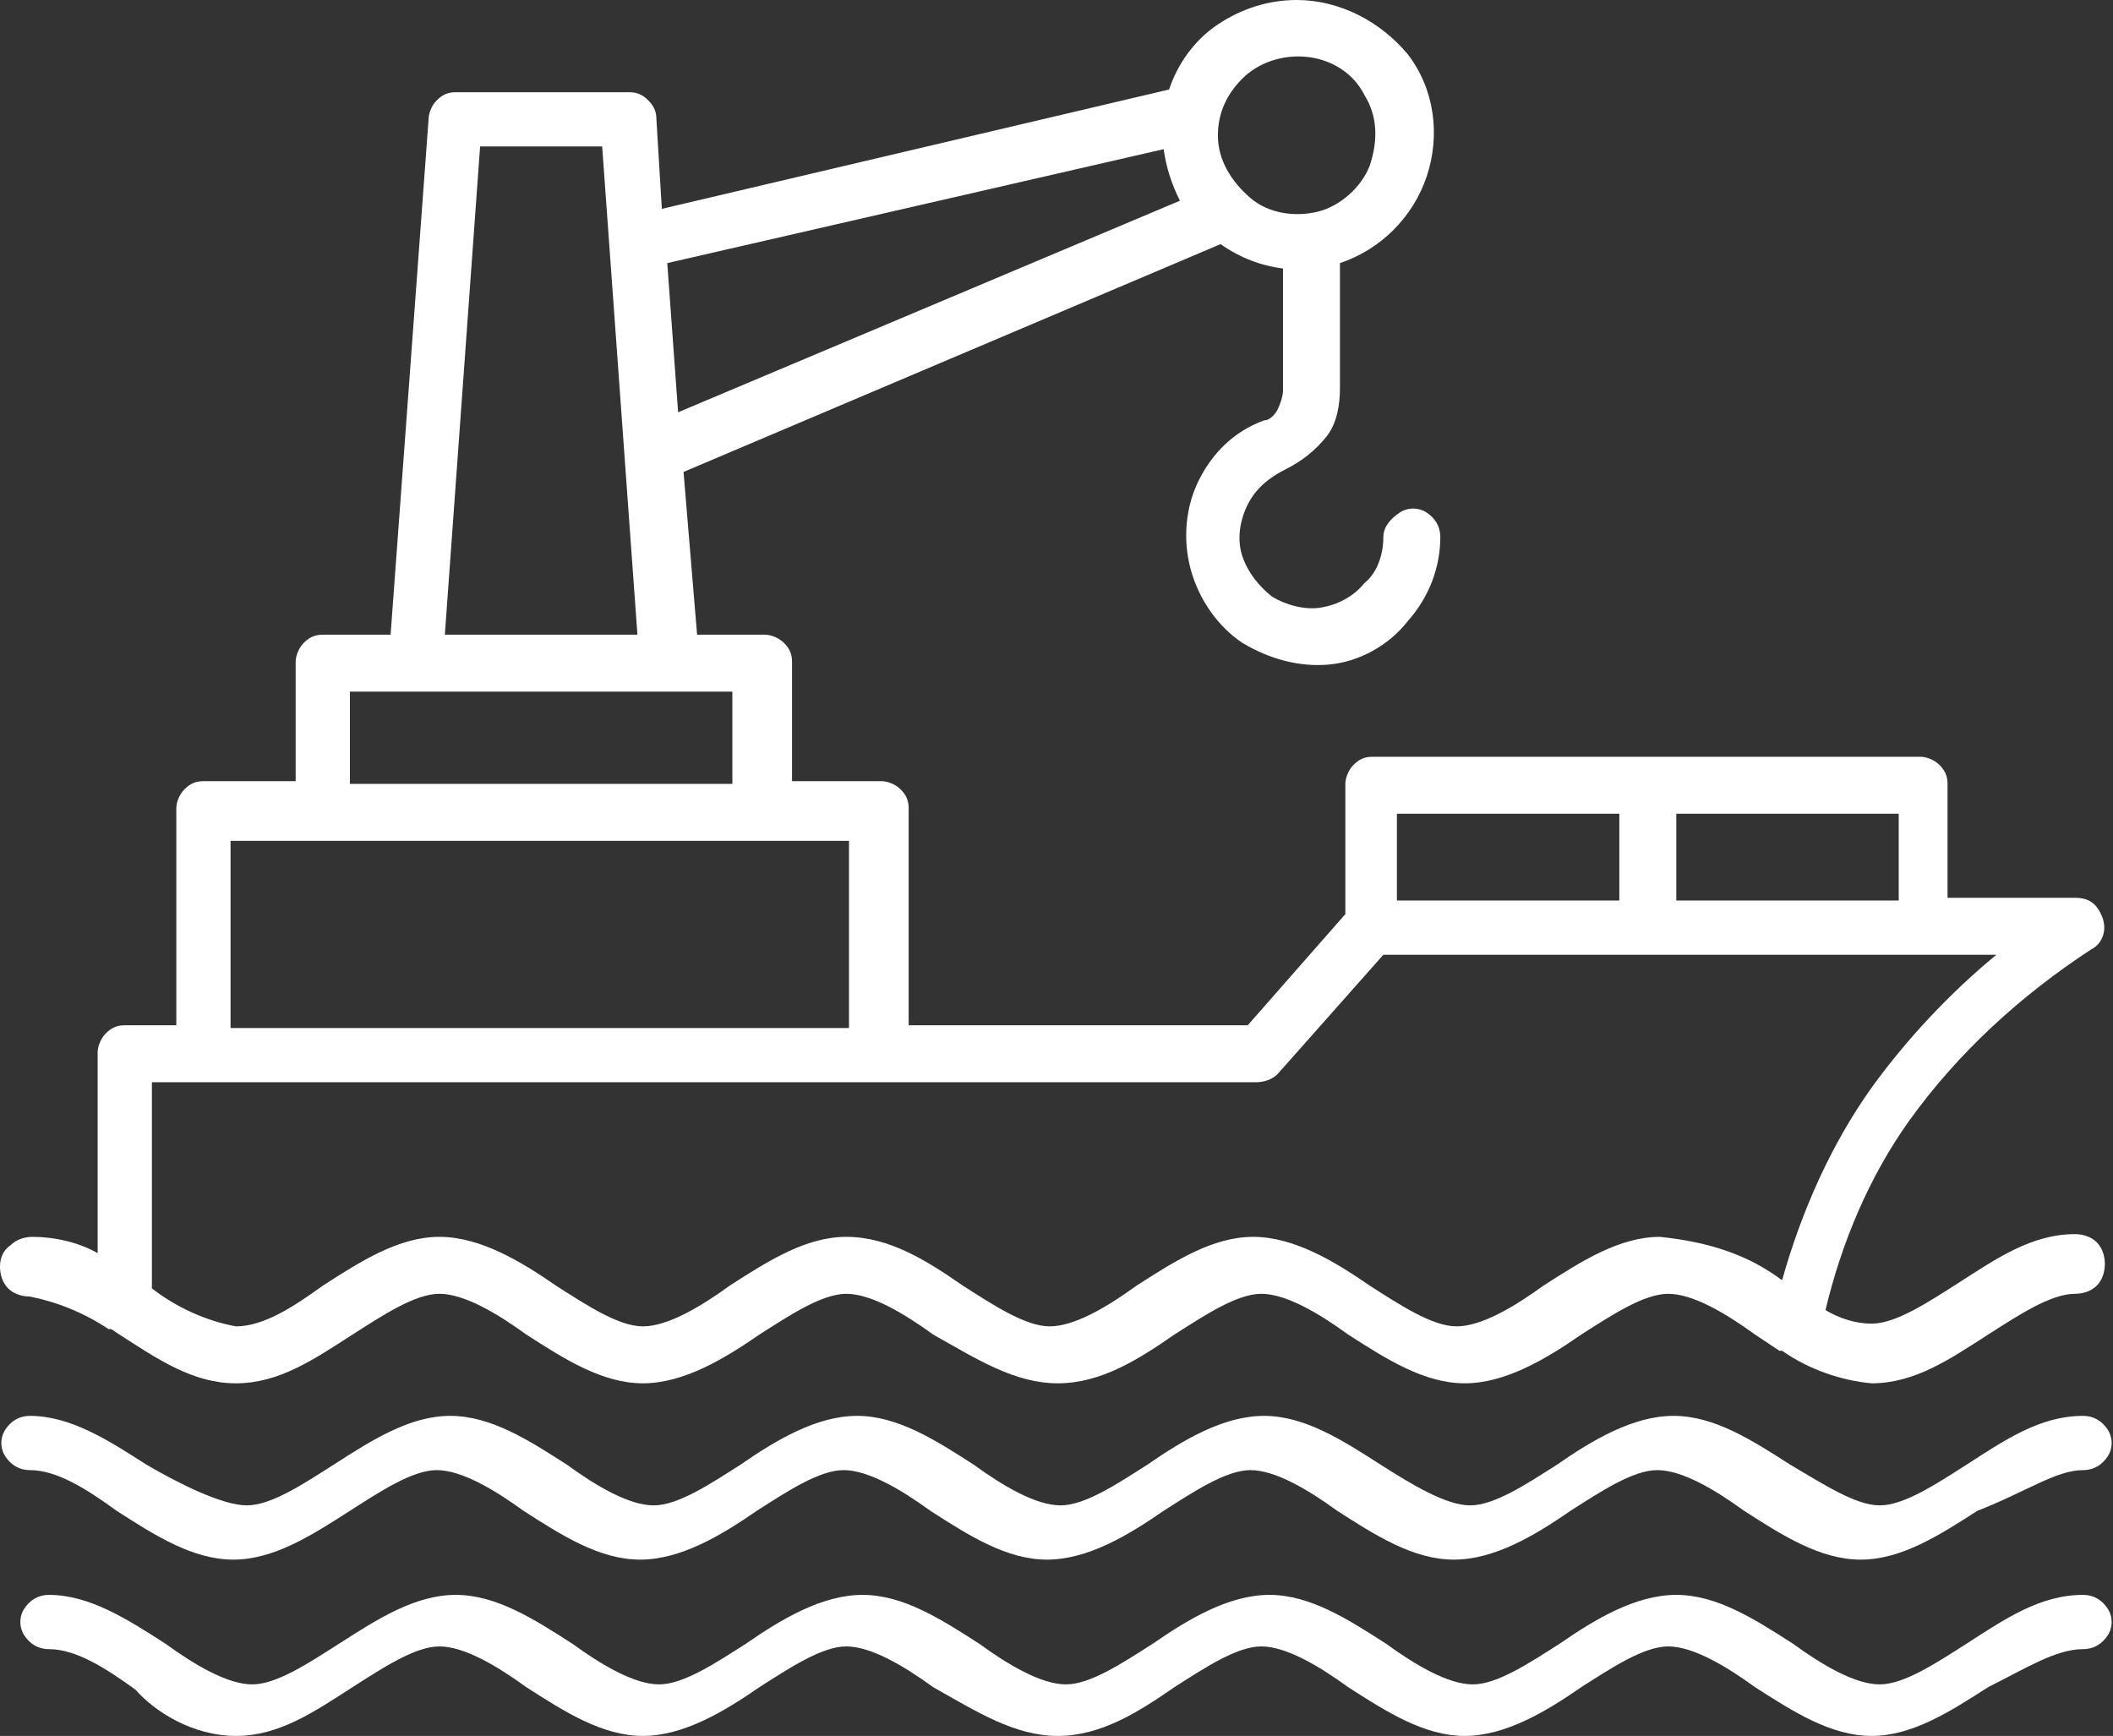 <?xml version="1.0" encoding="UTF-8"?>
<!-- Generator: Adobe Illustrator 28.2.0, SVG Export Plug-In . SVG Version: 6.00 Build 0)  -->
<svg xmlns="http://www.w3.org/2000/svg" xmlns:xlink="http://www.w3.org/1999/xlink" version="1.1" id="Layer_2_00000006665983304367202750000008862297157310588836_" x="0px" y="0px" viewBox="0 0 77.9 64" style="enable-background:new 0 0 77.9 64;" xml:space="preserve">
<rect x="0" y="0" width="77.9" height="64" fill="#333333" stroke="none"/>
<style type="text/css">
	.st0{fill-rule:evenodd;clip-rule:evenodd;fill:#FFFFFF;}
</style>
<g id="Layer_1-2">
	<path class="st0" d="M8.5,37.9v-6.9h22.8v6.9H8.5z M61.8,33.2V30h8.2v3.2L61.8,33.2L61.8,33.2z M51.5,33.2V30h8.2v3.2L51.5,33.2   L51.5,33.2z M65.7,47.2c0.7-2.5,1.8-5,3.3-7.1c1.3-1.8,2.9-3.5,4.6-4.9H51l-3.9,4.4c-0.2,0.2-0.5,0.3-0.8,0.3H5.6v7.6   c0.9,0.7,2,1.2,3.1,1.4c1,0,2.1-0.7,3.2-1.5c1.4-0.9,2.8-1.8,4.3-1.8s3,0.9,4.3,1.8c1.1,0.7,2.3,1.5,3.2,1.5s2.1-0.7,3.2-1.5   c1.4-0.9,2.8-1.8,4.3-1.8c1.6,0,3,0.9,4.3,1.8c1.1,0.7,2.3,1.5,3.2,1.5s2.1-0.7,3.2-1.5c1.4-0.9,2.8-1.8,4.3-1.8s3,0.9,4.3,1.8   c1.1,0.7,2.3,1.5,3.2,1.5s2.1-0.7,3.2-1.5c1.4-0.9,2.8-1.8,4.3-1.8l0,0C63.1,45.8,64.5,46.3,65.7,47.2L65.7,47.2z M76.8,54.2   c0.4,0,0.7-0.2,0.9-0.5s0.2-0.7,0-1s-0.5-0.5-0.9-0.5c-1.6,0-2.9,0.9-4.3,1.8c-1.1,0.7-2.3,1.5-3.2,1.5S67.2,54.7,66,54   c-1.4-0.9-2.8-1.8-4.3-1.8s-3,0.9-4.3,1.8c-1.1,0.7-2.3,1.5-3.2,1.5S52,54.7,50.9,54c-1.4-0.9-2.8-1.8-4.3-1.8s-3,0.9-4.3,1.8   c-1.1,0.7-2.3,1.5-3.2,1.5s-2.1-0.7-3.2-1.5c-1.4-0.9-2.8-1.8-4.3-1.8s-3,0.9-4.3,1.8c-1.1,0.7-2.3,1.5-3.2,1.5s-2.1-0.7-3.2-1.5   c-1.4-0.9-2.8-1.8-4.3-1.8s-2.9,0.9-4.3,1.8c-1.1,0.7-2.3,1.5-3.2,1.5S6.6,54.7,5.4,54c-1.4-0.9-2.8-1.8-4.3-1.8l0,0   c-0.4,0-0.7,0.2-0.9,0.5s-0.2,0.7,0,1s0.5,0.5,0.9,0.5c1,0,2.1,0.7,3.2,1.5c1.4,0.9,2.8,1.8,4.3,1.8s2.9-0.9,4.3-1.8   c1.1-0.7,2.3-1.5,3.2-1.5s2.1,0.7,3.2,1.5c1.4,0.9,2.8,1.8,4.3,1.8s3-0.9,4.3-1.8c1.1-0.7,2.3-1.5,3.2-1.5s2.1,0.7,3.2,1.5   c1.4,0.9,2.8,1.8,4.3,1.8s3-0.9,4.3-1.8c1.1-0.7,2.3-1.5,3.2-1.5s2.1,0.7,3.2,1.5c1.4,0.9,2.8,1.8,4.3,1.8s3-0.9,4.3-1.8   c1.1-0.7,2.3-1.5,3.2-1.5s2.1,0.7,3.2,1.5c1.4,0.9,2.8,1.8,4.3,1.8s2.9-0.9,4.3-1.8C74.7,55,75.8,54.2,76.8,54.2   C76.8,54.2,76.8,54.2,76.8,54.2z M76.8,60.8c0.4,0,0.7-0.2,0.9-0.5s0.2-0.7,0-1s-0.5-0.5-0.9-0.5c-1.6,0-2.9,0.9-4.3,1.8   c-1.1,0.7-2.3,1.5-3.2,1.5s-2.1-0.7-3.2-1.5c-1.4-0.9-2.8-1.8-4.3-1.8s-3,0.9-4.3,1.8c-1.1,0.7-2.3,1.5-3.2,1.5s-2.1-0.7-3.2-1.5   c-1.4-0.9-2.8-1.8-4.3-1.8s-3,0.9-4.3,1.8c-1.1,0.7-2.3,1.5-3.2,1.5s-2.1-0.7-3.2-1.5c-1.4-0.9-2.8-1.8-4.3-1.8s-3,0.9-4.3,1.8   c-1.1,0.7-2.3,1.5-3.2,1.5s-2.1-0.7-3.2-1.5c-1.4-0.9-2.8-1.8-4.3-1.8s-2.9,0.9-4.3,1.8c-1.1,0.7-2.3,1.5-3.2,1.5s-2.1-0.7-3.2-1.5   c-1.4-0.9-2.8-1.8-4.3-1.8l0,0c-0.4,0-0.7,0.2-0.9,0.5s-0.2,0.7,0,1s0.5,0.5,0.9,0.5c1,0,2.1,0.7,3.2,1.5C5.7,63.1,7.1,64,8.7,64   s2.9-0.9,4.3-1.8c1.1-0.7,2.3-1.5,3.2-1.5s2.1,0.7,3.2,1.5c1.4,0.9,2.8,1.8,4.3,1.8s3-0.9,4.3-1.8c1.1-0.7,2.3-1.5,3.2-1.5   s2.1,0.7,3.2,1.5C36,63.1,37.4,64,39,64s3-0.9,4.3-1.8c1.1-0.7,2.3-1.5,3.2-1.5s2.1,0.7,3.2,1.5c1.4,0.9,2.8,1.8,4.3,1.8   s3-0.9,4.3-1.8c1.1-0.7,2.3-1.5,3.2-1.5s2.1,0.7,3.2,1.5c1.4,0.9,2.8,1.8,4.3,1.8s2.9-0.9,4.3-1.8C74.7,61.5,75.8,60.8,76.8,60.8   C76.8,60.8,76.8,60.8,76.8,60.8z M12.9,28.9v-3.4H27v3.4C27,28.9,12.9,28.9,12.9,28.9z M23.5,23.4h-7.1l1.3-18h4.5L23.5,23.4   L23.5,23.4L23.5,23.4z M45.8,2.9c0.6-0.6,1.5-0.9,2.4-0.8c0.9,0.1,1.7,0.6,2.1,1.4c0.5,0.8,0.5,1.7,0.2,2.6   c-0.3,0.8-1.1,1.5-1.9,1.7s-1.8,0.1-2.5-0.5S44.9,5.9,44.9,5C44.9,4.2,45.2,3.5,45.8,2.9C45.8,2.9,45.8,2.9,45.8,2.9z M42.9,5.5   c0.1,0.7,0.3,1.3,0.6,1.9L25,15.2l-0.4-5.5L42.9,5.5z M47.8,0c-1,0-2,0.3-2.9,0.9s-1.5,1.5-1.8,2.4L24.4,7.7l-0.2-3.3   c0-0.3-0.1-0.5-0.3-0.7s-0.4-0.3-0.7-0.3h-6.4c-0.3,0-0.5,0.1-0.7,0.3c-0.2,0.2-0.3,0.5-0.3,0.7l-1.4,19h-2.5   c-0.3,0-0.5,0.1-0.7,0.3c-0.2,0.2-0.3,0.5-0.3,0.7v4.4H7.5c-0.3,0-0.5,0.1-0.7,0.3c-0.2,0.2-0.3,0.5-0.3,0.7v8H4.6   c-0.3,0-0.5,0.1-0.7,0.3s-0.3,0.5-0.3,0.7v7.4c-0.7-0.4-1.6-0.6-2.4-0.6c-0.3,0-0.6,0.1-0.8,0.3C0.1,46.1,0,46.4,0,46.7   s0.1,0.6,0.3,0.8c0.2,0.2,0.5,0.3,0.8,0.3c1,0.2,2,0.6,2.9,1.2c0,0,0,0,0.1,0l0.3,0.2C5.8,50.1,7.1,51,8.7,51s2.9-0.9,4.3-1.8   c1.1-0.7,2.3-1.5,3.2-1.5s2.1,0.7,3.2,1.5c1.4,0.9,2.8,1.8,4.3,1.8s3-0.9,4.3-1.8c1.1-0.7,2.3-1.5,3.2-1.5s2.1,0.7,3.2,1.5   C36,50.1,37.4,51,39,51s3-0.9,4.3-1.8c1.1-0.7,2.3-1.5,3.2-1.5s2.1,0.7,3.2,1.5c1.4,0.9,2.8,1.8,4.3,1.8s3-0.9,4.3-1.8   c1.1-0.7,2.3-1.5,3.2-1.5s2.1,0.7,3.2,1.5c0.3,0.2,0.6,0.4,0.9,0.6l0.1,0l0,0c1,0.7,2.2,1.1,3.3,1.2c1.6,0,2.9-0.9,4.3-1.8   c1.1-0.7,2.3-1.5,3.2-1.5c0.3,0,0.6-0.1,0.8-0.3c0.2-0.2,0.3-0.5,0.3-0.8s-0.1-0.6-0.3-0.8c-0.2-0.2-0.5-0.3-0.8-0.3   c-1.6,0-2.9,0.9-4.3,1.8c-1.1,0.7-2.3,1.5-3.2,1.5c-0.6,0-1.2-0.2-1.7-0.5c0.6-2.5,1.6-4.9,3.1-7c1.8-2.5,4.1-4.6,6.7-6.3   c0.4-0.2,0.6-0.7,0.4-1.2s-0.5-0.7-1-0.7l0,0h-4.7v-4.2c0-0.3-0.1-0.5-0.3-0.7c-0.2-0.2-0.5-0.3-0.7-0.3H50.6   c-0.3,0-0.5,0.1-0.7,0.3c-0.2,0.2-0.3,0.5-0.3,0.7v4.8l-3.6,4.1H33.5v-8c0-0.3-0.1-0.5-0.3-0.7c-0.2-0.2-0.5-0.3-0.7-0.3h-3.3v-4.4   c0-0.3-0.1-0.5-0.3-0.7c-0.2-0.2-0.5-0.3-0.7-0.3h-2.5l-0.5-6L45,9c0.7,0.5,1.5,0.8,2.3,0.9v4.5c0,0.2-0.1,0.5-0.2,0.7   c-0.1,0.2-0.3,0.4-0.5,0.4c-1.1,0.4-1.9,1.2-2.4,2.2s-0.6,2.2-0.3,3.3s1,2.1,1.9,2.7c1,0.6,2.1,0.9,3.2,0.8s2.2-0.7,2.9-1.6   c0.8-0.9,1.2-2,1.2-3.1c0-0.4-0.2-0.7-0.5-0.9s-0.7-0.2-1,0S51,19.4,51,19.8c0,0.6-0.2,1.3-0.7,1.7c-0.4,0.5-1,0.8-1.6,0.9   c-0.6,0.1-1.3-0.1-1.8-0.4c-0.5-0.4-0.9-0.9-1.1-1.5c-0.2-0.6-0.1-1.3,0.2-1.9c0.3-0.6,0.8-1,1.4-1.3s1.1-0.7,1.5-1.2   c0.4-0.5,0.5-1.2,0.5-1.8V9.7c1.5-0.5,2.7-1.7,3.2-3.2C53.1,5,52.9,3.3,51.9,2C50.9,0.8,49.4,0,47.8,0L47.8,0L47.8,0z"></path>
</g>
</svg>
